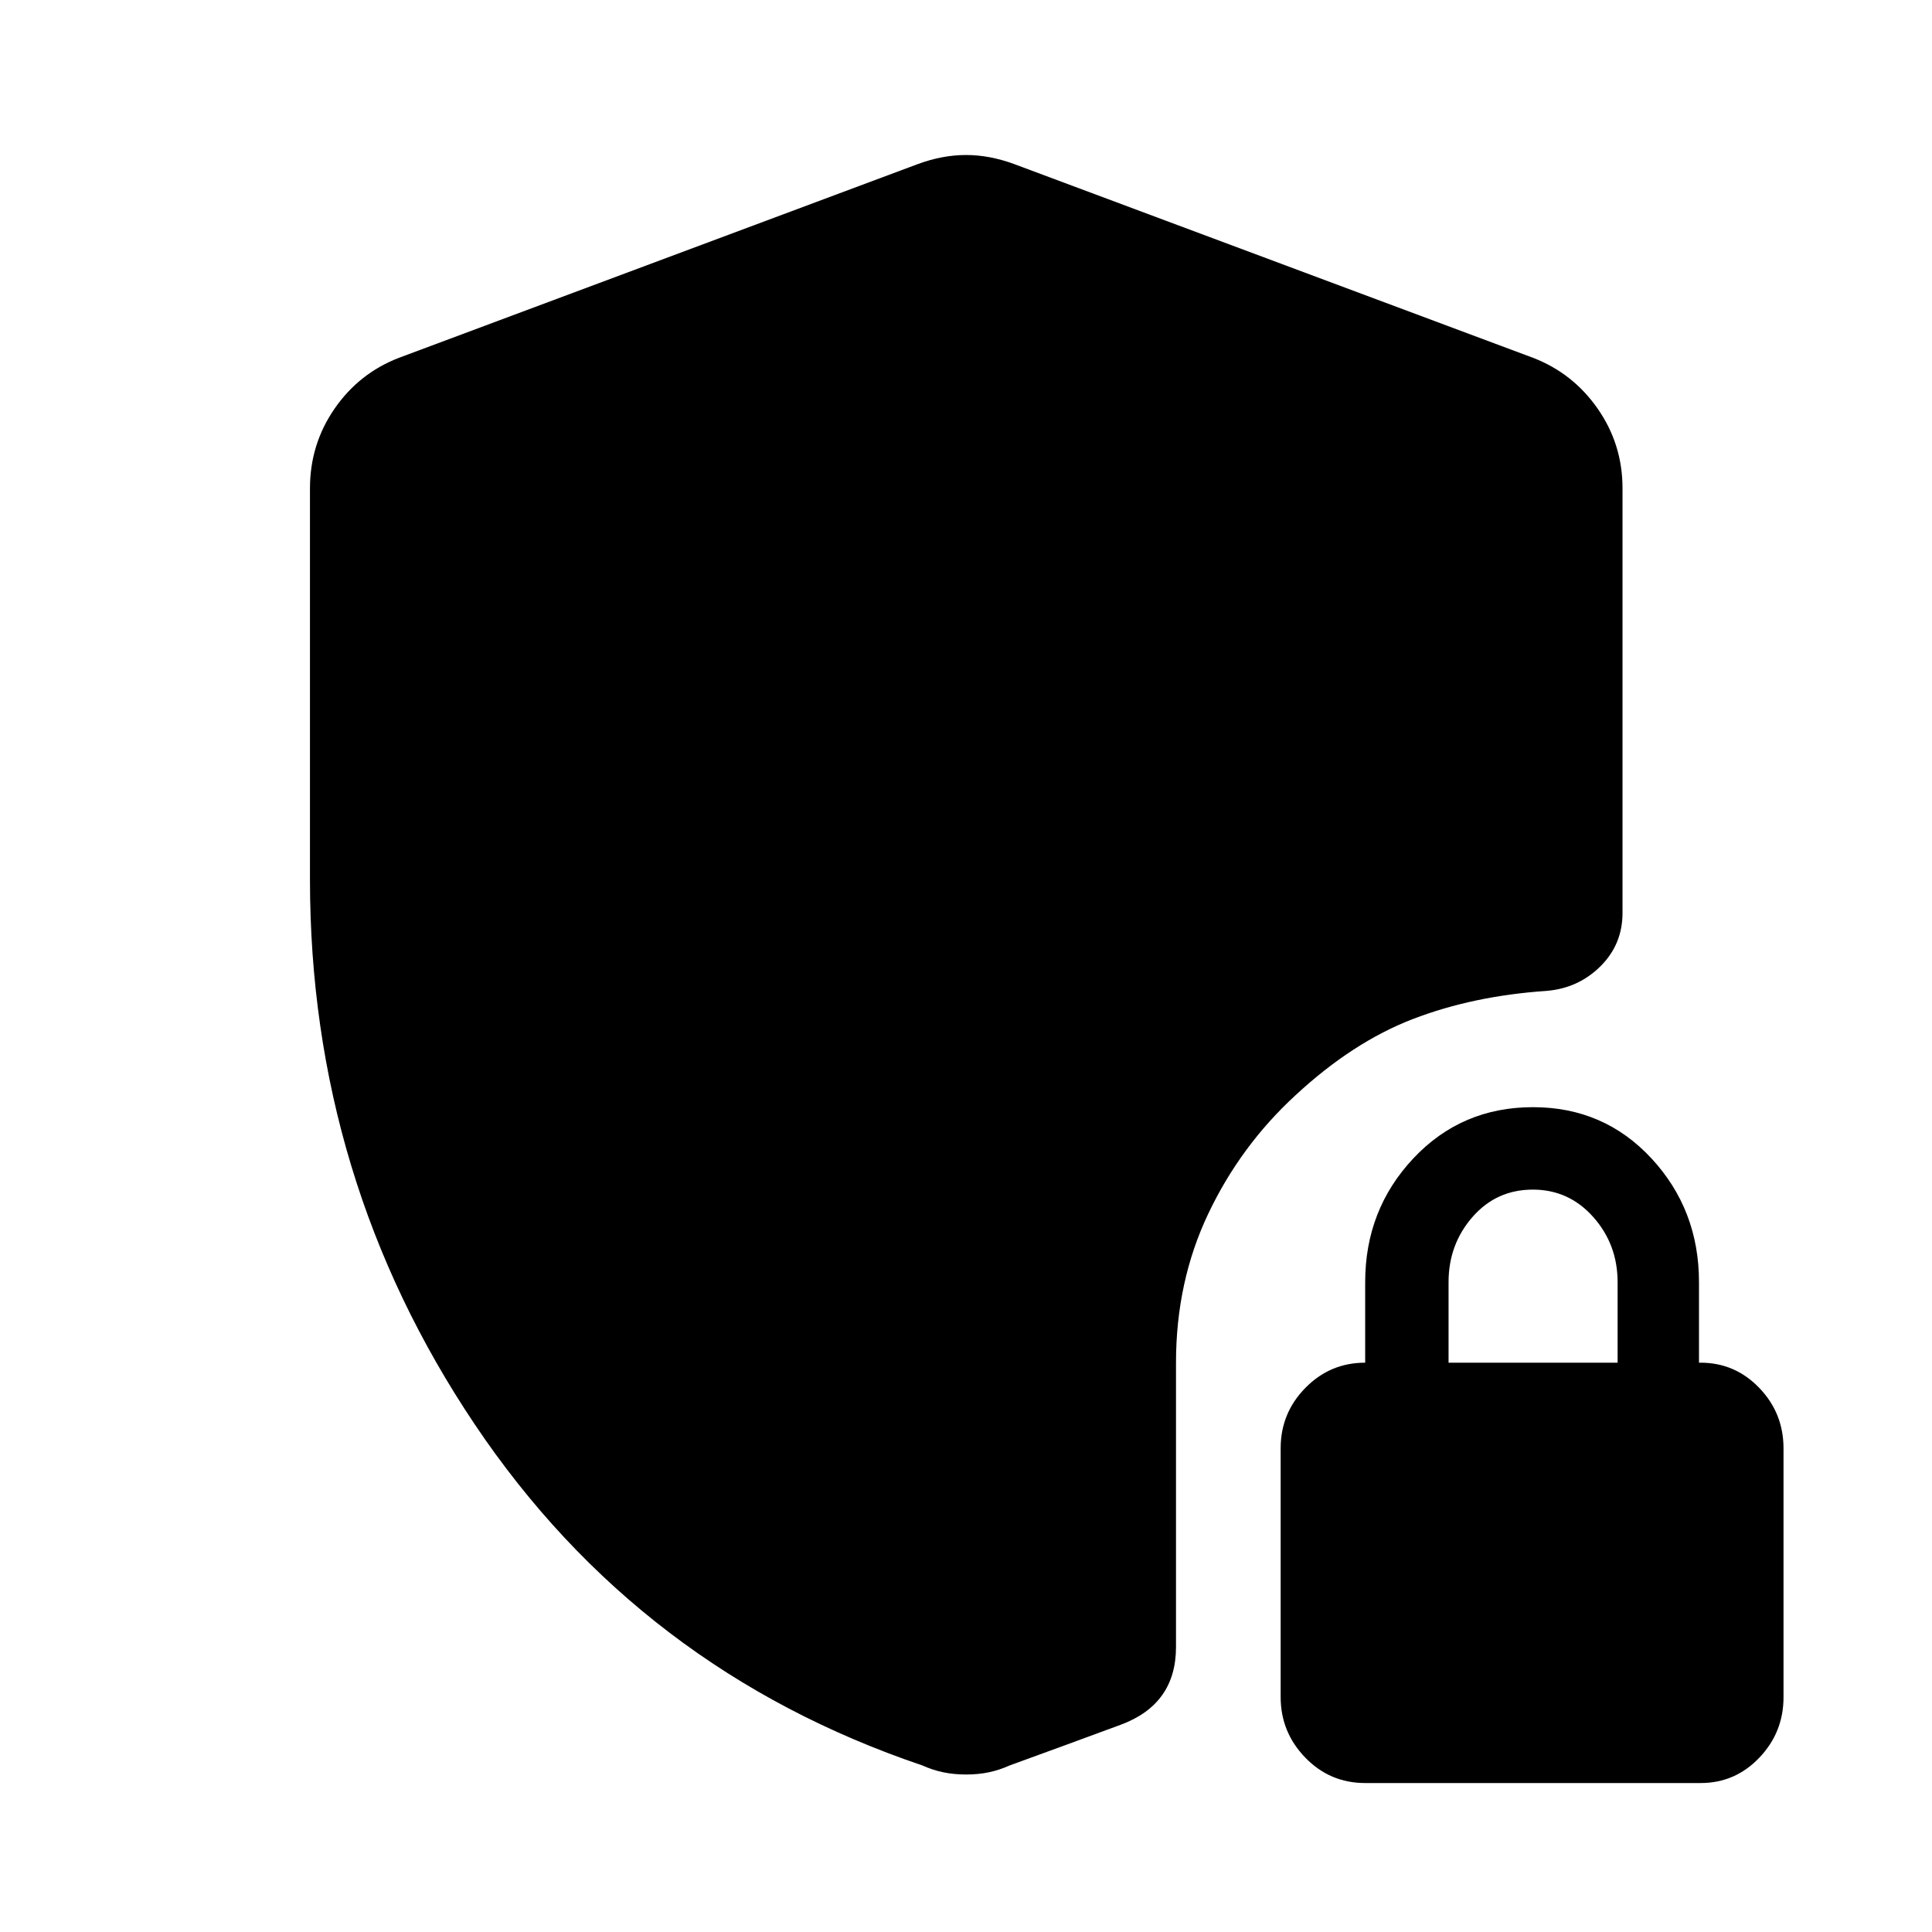 <svg xmlns="http://www.w3.org/2000/svg" width="48" height="48" viewBox="0 -960 960 960"><path d="M480.04-78.26q-6.14 0-11.43-1.12-5.28-1.12-10.24-3.36-140.56-47.53-222.45-169.47-81.9-121.94-81.9-270.79v-194.33q0-21.88 12.19-39.56 12.19-17.68 32.07-25.33l257.85-96.28q12.2-4.48 23.87-4.48 11.67 0 23.87 4.48l257.85 96.28q19.88 7.65 32.19 25.33 12.31 17.68 12.31 39.56v210.94q0 15.73-11.06 26.63-11.05 10.91-26.96 12.15-36.29 2.48-66.19 13.98t-58.42 37.98q-27.24 25.1-43.24 58.8-16 33.69-16 73.96v141.28q0 28.47-27.5 38.64-27.5 10.16-55.22 20.23-4.93 2.24-10.19 3.36-5.26 1.12-11.4 1.12Zm198.29 4.24q-17.52 0-29.75-12.64t-12.23-30.08v-123.63q0-17.47 12.28-30 12.28-12.52 29.72-12.52v-40q0-36 23.9-61.48 23.91-25.48 59.48-25.48 35.29 0 58.89 25.48t23.6 61.48v40h.76q17.12 0 29.18 12.52 12.06 12.53 12.06 30.07v123.63q0 17.46-12.03 30.06-12.02 12.59-29.13 12.59H678.33Zm41.45-208.87h84v-40q0-18.76-12.1-32.38-12.11-13.62-30-13.62-18.14 0-30.02 13.62-11.88 13.62-11.88 32.38v40Z"/></svg>